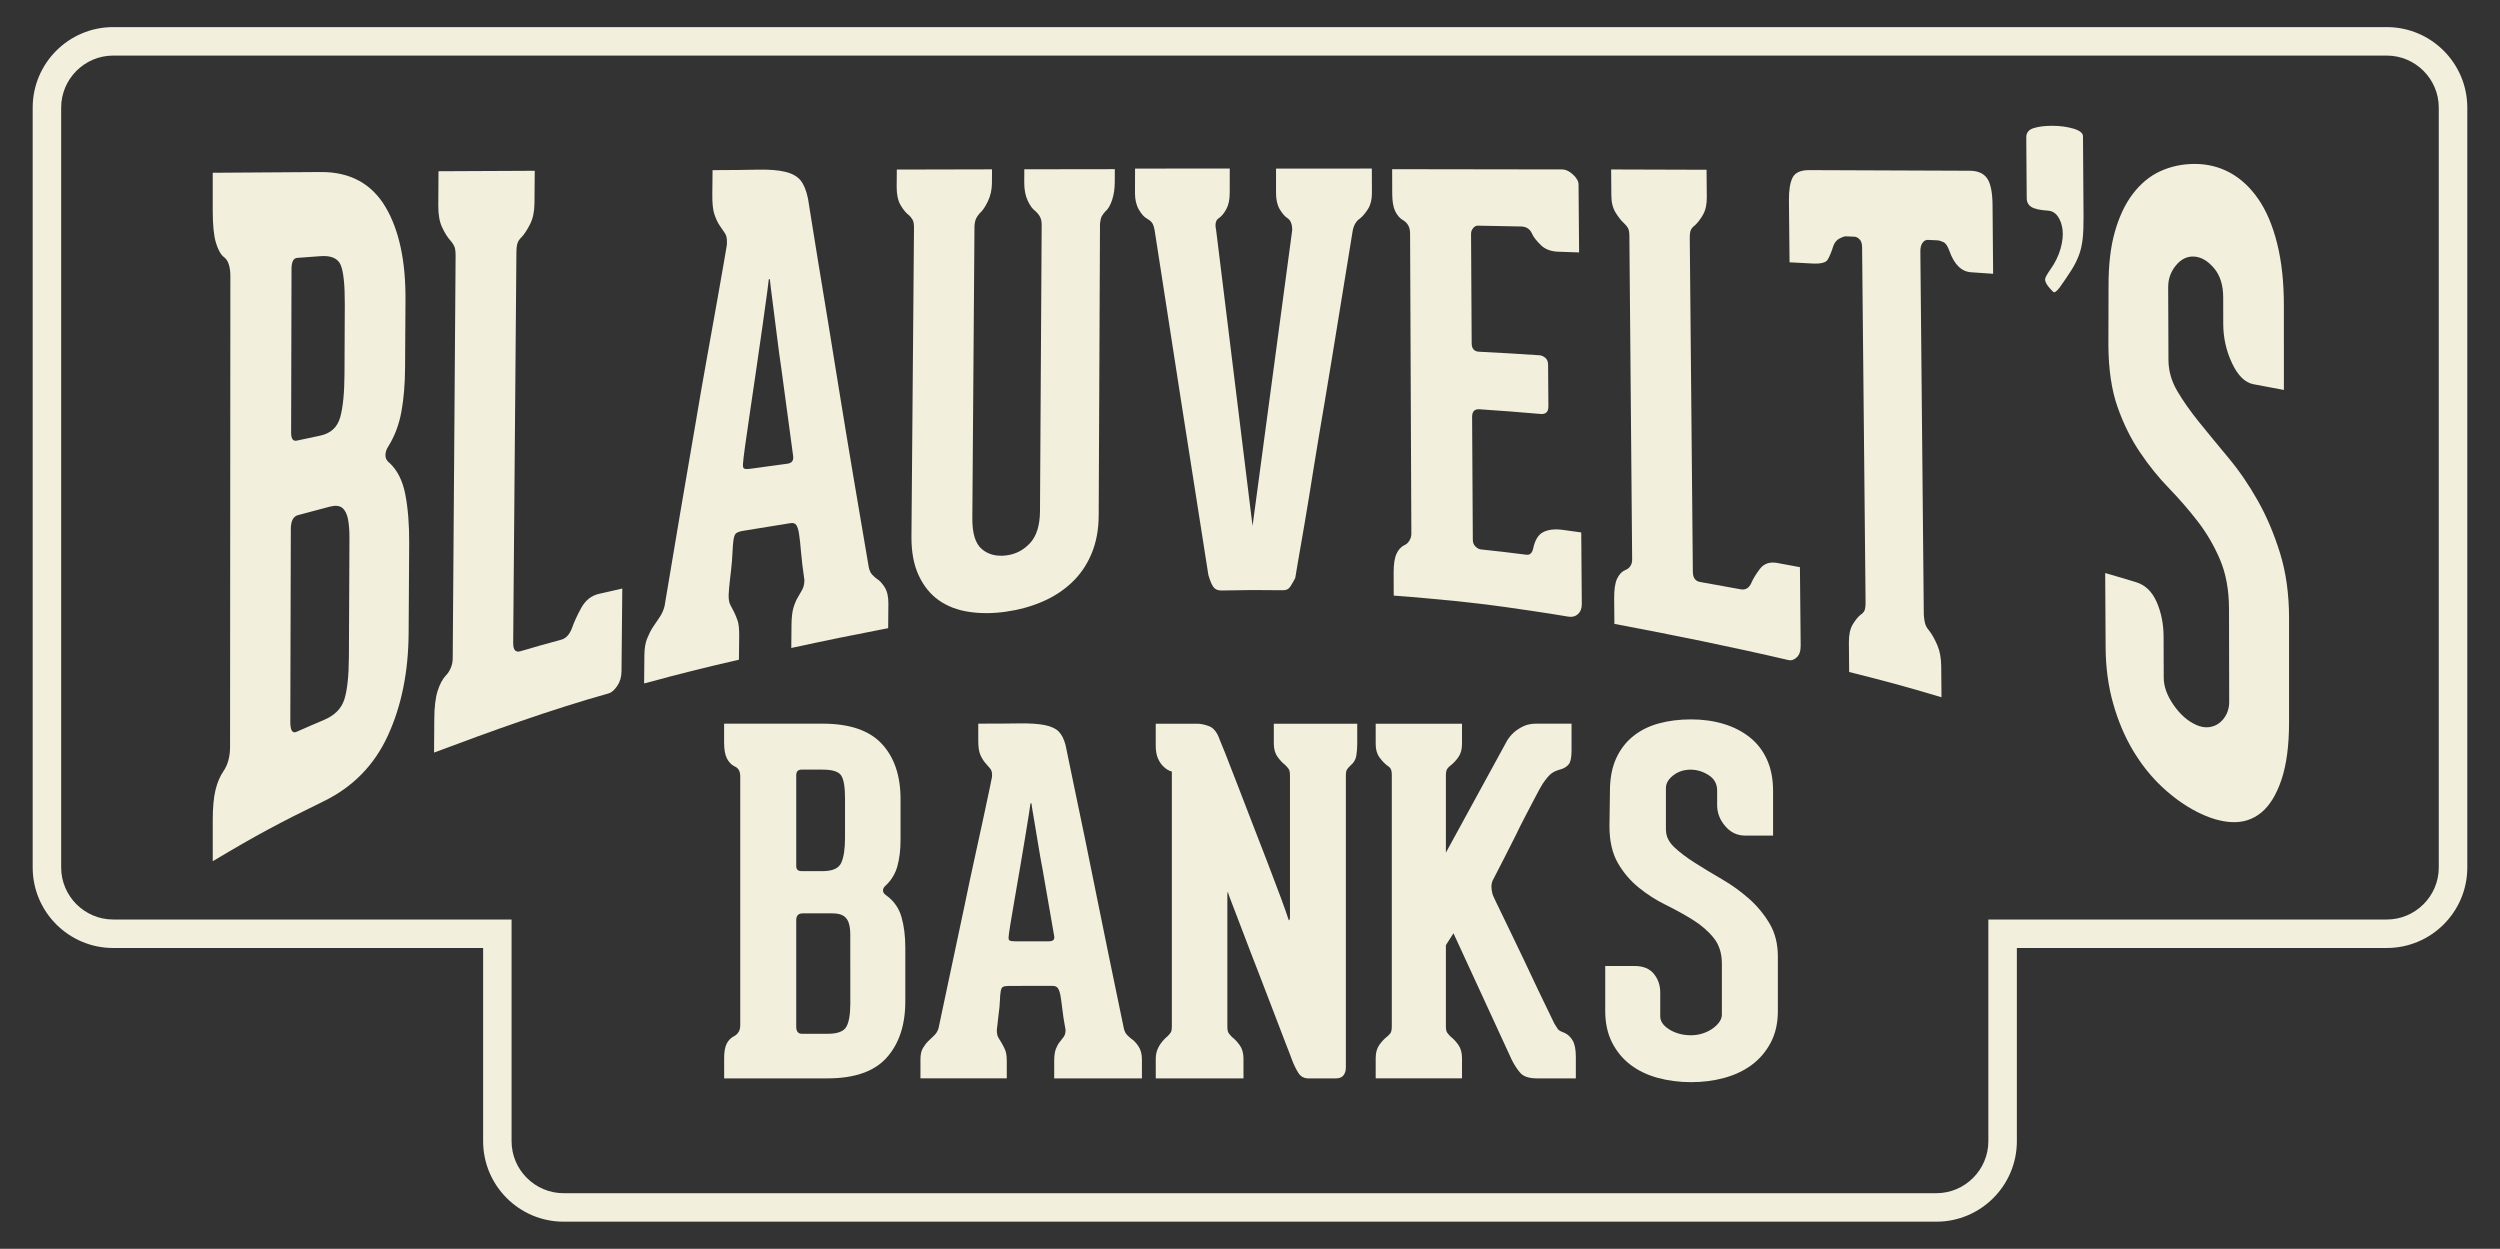 <?xml version="1.0" encoding="UTF-8"?>
<!-- Generator: Adobe Illustrator 28.1.0, SVG Export Plug-In . SVG Version: 6.00 Build 0)  -->
<svg xmlns="http://www.w3.org/2000/svg" xmlns:xlink="http://www.w3.org/1999/xlink" version="1.1" id="Layer_1" x="0px" y="0px" viewBox="0 0 159.762 79.804" style="enable-background:new 0 0 159.762 79.804;" xml:space="preserve">
<rect x="0" y="0" width="159.762" height="79.804" fill="#333333" stroke="none"/>
<style type="text/css">
	.st0{fill:#F2EFDD;}
</style>
<g>
	<g>
		<g>
			<path class="st0" d="M56.672,57.245c0.464,0.345,0.778,0.798,0.939,1.363c0.161,0.566,0.242,1.212,0.242,1.94v3.455     c0,1.495-0.395,2.688-1.181,3.576c-0.788,0.888-2.051,1.334-3.788,1.334h-6.607v-1.302c0-0.404,0.055-0.712,0.166-0.925     c0.111-0.211,0.267-0.369,0.469-0.469c0.263-0.142,0.393-0.374,0.393-0.696V49.61c0-0.324-0.121-0.535-0.364-0.636     c-0.203-0.1-0.364-0.267-0.485-0.501c-0.121-0.232-0.182-0.57-0.182-1.015v-1.212h6.304c1.716,0,2.975,0.43,3.774,1.289     c0.798,0.859,1.197,2.035,1.197,3.531v2.606c0,0.627-0.066,1.181-0.197,1.666c-0.132,0.485-0.379,0.899-0.743,1.242     c-0.121,0.102-0.182,0.211-0.182,0.333C56.428,57.033,56.509,57.144,56.672,57.245z M50.882,55.336     c0,0.223,0.111,0.333,0.333,0.333h1.363c0.627,0,1.02-0.177,1.181-0.53s0.242-0.883,0.242-1.592v-2.546     c0-0.707-0.081-1.186-0.242-1.439c-0.163-0.253-0.556-0.379-1.181-0.379h-1.361c-0.223,0-0.333,0.121-0.333,0.364v5.79     L50.882,55.336L50.882,55.336z M54.337,60.7c0-0.364,0-0.688,0-0.97s-0.029-0.525-0.09-0.727     c-0.061-0.203-0.171-0.358-0.334-0.469s-0.404-0.166-0.727-0.166h-1.879c-0.284,0-0.424,0.142-0.424,0.424v6.818     c0,0.303,0.121,0.454,0.364,0.454h1.637c0.627,0,1.025-0.145,1.197-0.44c0.171-0.293,0.258-0.793,0.258-1.5     C54.337,64.124,54.337,60.7,54.337,60.7z"></path>
			<path class="st0" d="M72.278,66.368c0.161,0.102,0.319,0.263,0.469,0.485c0.151,0.222,0.227,0.506,0.227,0.849v1.212h-5.606     v-1.091c0-0.343,0.035-0.606,0.106-0.788s0.151-0.327,0.242-0.44c0.09-0.111,0.177-0.222,0.258-0.333     c0.08-0.111,0.121-0.258,0.121-0.44c-0.102-0.546-0.171-0.999-0.211-1.363c-0.042-0.364-0.081-0.651-0.121-0.864     c-0.042-0.211-0.097-0.364-0.166-0.454c-0.071-0.09-0.177-0.137-0.319-0.137h-0.242H64.49c-0.182,0-0.313,0.021-0.395,0.061     c-0.081,0.042-0.132,0.151-0.151,0.333c-0.021,0.102-0.036,0.284-0.045,0.546c-0.01,0.263-0.035,0.535-0.076,0.817     c-0.042,0.324-0.081,0.677-0.121,1.06c0,0.223,0.035,0.39,0.106,0.501s0.142,0.227,0.211,0.348     c0.071,0.121,0.142,0.263,0.213,0.424c0.071,0.163,0.106,0.405,0.106,0.727v1.091h-5.517V67.7c0-0.303,0.05-0.54,0.152-0.712     c0.1-0.171,0.211-0.319,0.333-0.44c0.121-0.121,0.248-0.242,0.379-0.364s0.227-0.272,0.287-0.454l1.697-8.001     c0.203-0.989,0.409-1.964,0.622-2.925c0.211-0.959,0.398-1.818,0.561-2.575c0.161-0.757,0.293-1.373,0.393-1.848     s0.151-0.722,0.151-0.743v-0.151c0-0.161-0.045-0.293-0.137-0.393c-0.09-0.1-0.192-0.216-0.303-0.348s-0.213-0.298-0.303-0.501     c-0.092-0.201-0.137-0.504-0.137-0.909v-1.091c1.07,0,1.945-0.005,2.622-0.016c0.677-0.01,1.217,0.026,1.621,0.106     c0.404,0.081,0.701,0.218,0.894,0.409c0.192,0.192,0.338,0.48,0.44,0.864c0.019,0.081,0.087,0.4,0.197,0.954     c0.111,0.556,0.258,1.263,0.44,2.122s0.383,1.829,0.606,2.91c0.222,1.081,0.445,2.177,0.667,3.289     c0.525,2.606,1.131,5.556,1.818,8.85c0.04,0.163,0.1,0.287,0.182,0.379C72.086,66.2,72.177,66.287,72.278,66.368z M67.035,60.154     c0.262,0,0.374-0.111,0.333-0.333l-0.727-4.182c-0.102-0.525-0.192-1.041-0.274-1.545c-0.081-0.506-0.156-0.959-0.227-1.363     s-0.126-0.733-0.166-0.985c-0.042-0.253-0.061-0.388-0.061-0.409h-0.061c0,0.021-0.029,0.227-0.09,0.622     c-0.061,0.393-0.142,0.894-0.242,1.5c-0.102,0.606-0.211,1.268-0.333,1.985c-0.121,0.717-0.237,1.389-0.348,2.016     s-0.203,1.162-0.272,1.605c-0.071,0.445-0.106,0.696-0.106,0.757c-0.021,0.142-0.005,0.232,0.045,0.272     c0.05,0.042,0.187,0.061,0.409,0.061h0.999C65.915,60.154,67.035,60.154,67.035,60.154z"></path>
			<path class="st0" d="M86.734,46.244v1.273c0,0.284-0.021,0.546-0.061,0.788c-0.04,0.242-0.171,0.454-0.393,0.636     c-0.081,0.081-0.147,0.158-0.197,0.227c-0.05,0.071-0.076,0.197-0.076,0.379v18.669c0,0.203-0.05,0.369-0.151,0.501     c-0.102,0.132-0.263,0.197-0.485,0.197h-1.758c-0.284,0-0.501-0.121-0.651-0.364c-0.151-0.242-0.287-0.525-0.409-0.849     c-0.042-0.121-0.171-0.464-0.395-1.03c-0.223-0.566-0.48-1.238-0.772-2.016c-0.293-0.778-0.611-1.605-0.954-2.485     c-0.345-0.878-0.656-1.692-0.939-2.44c-0.284-0.746-0.52-1.368-0.712-1.863s-0.287-0.752-0.287-0.772     c0-0.04-0.01-0.066-0.029-0.076c-0.021-0.01-0.031,0.035-0.031,0.137v8.455c0,0.203,0.031,0.345,0.092,0.424     c0.061,0.081,0.132,0.163,0.211,0.242c0.161,0.121,0.324,0.293,0.485,0.516s0.242,0.506,0.242,0.849v1.273h-5.606v-1.273     c0-0.282,0.071-0.546,0.211-0.788c0.142-0.242,0.324-0.455,0.546-0.636c0.1-0.1,0.171-0.187,0.211-0.258     c0.04-0.071,0.061-0.187,0.061-0.348V49.308c-0.203-0.061-0.374-0.161-0.514-0.303c-0.142-0.121-0.263-0.293-0.364-0.514     c-0.102-0.222-0.152-0.504-0.152-0.849v-1.394h2.636c0.242,0,0.504,0.055,0.788,0.166c0.282,0.111,0.506,0.4,0.667,0.864     c0.019,0.042,0.132,0.313,0.333,0.817c0.203,0.506,0.449,1.141,0.743,1.909c0.293,0.769,0.617,1.605,0.97,2.515     c0.353,0.91,0.691,1.784,1.015,2.622c0.324,0.838,0.606,1.586,0.849,2.243c0.242,0.656,0.404,1.117,0.485,1.379     c0.019,0.061,0.04,0.066,0.061,0.016c0.019-0.05,0.031-0.106,0.031-0.166v-9.061c0-0.203-0.031-0.343-0.092-0.424     c-0.061-0.08-0.132-0.161-0.213-0.242c-0.161-0.121-0.324-0.293-0.485-0.514c-0.161-0.222-0.242-0.504-0.242-0.849V46.25h5.334     v-0.006C86.737,46.244,86.734,46.244,86.734,46.244z"></path>
			<path class="st0" d="M99.977,66.003c0.222,0.102,0.398,0.268,0.53,0.501c0.132,0.232,0.197,0.58,0.197,1.046v1.363h-2.485     c-0.506,0-0.859-0.116-1.062-0.348s-0.384-0.509-0.546-0.833l-3.727-8.091l-0.485,0.757v5.182c0,0.203,0.029,0.345,0.092,0.424     c0.061,0.081,0.132,0.163,0.211,0.242c0.161,0.121,0.324,0.293,0.485,0.514c0.161,0.223,0.242,0.506,0.242,0.849v1.302h-5.516     V67.61c0-0.343,0.08-0.625,0.242-0.849c0.161-0.222,0.322-0.393,0.485-0.514c0.1-0.08,0.177-0.161,0.227-0.242     s0.076-0.222,0.076-0.424V49.549c0-0.203-0.026-0.343-0.076-0.424c-0.05-0.08-0.126-0.151-0.227-0.211     c-0.161-0.121-0.324-0.293-0.485-0.514c-0.163-0.222-0.242-0.506-0.242-0.849v-0.182V46.37v-0.121h5.516v1.302     c0,0.345-0.081,0.627-0.242,0.849c-0.161,0.223-0.324,0.393-0.485,0.514c-0.081,0.061-0.151,0.132-0.211,0.211     c-0.061,0.081-0.092,0.223-0.092,0.424v4.939l3.909-7.153c0.121-0.203,0.272-0.384,0.454-0.546     c0.161-0.14,0.358-0.267,0.591-0.379c0.232-0.111,0.52-0.166,0.864-0.166h2.212v1.727c0,0.445-0.066,0.743-0.197,0.894     c-0.132,0.152-0.319,0.258-0.561,0.319c-0.223,0.061-0.404,0.147-0.546,0.258s-0.324,0.329-0.546,0.651     c-0.042,0.061-0.116,0.192-0.227,0.395s-0.242,0.45-0.393,0.743s-0.324,0.622-0.514,0.985c-0.192,0.364-0.379,0.738-0.561,1.121     c-0.445,0.888-0.949,1.879-1.515,2.97c-0.081,0.203-0.081,0.466,0,0.788c0,0.042,0.061,0.187,0.182,0.44     c0.121,0.253,0.277,0.575,0.469,0.97c0.192,0.393,0.409,0.843,0.651,1.349c0.242,0.506,0.485,1.011,0.727,1.515     c0.566,1.212,1.212,2.567,1.94,4.061c0.1,0.163,0.177,0.279,0.227,0.348C99.619,65.847,99.756,65.923,99.977,66.003z"></path>
			<path class="st0" d="M106.463,53.033c0,0.405,0.177,0.772,0.53,1.107c0.353,0.333,0.793,0.667,1.318,0.999     c0.525,0.333,1.101,0.682,1.728,1.046s1.202,0.778,1.727,1.242c0.525,0.466,0.965,0.996,1.318,1.592s0.53,1.299,0.53,2.106v3.485     c0,0.769-0.151,1.439-0.455,2.016c-0.303,0.575-0.707,1.051-1.212,1.424c-0.506,0.374-1.091,0.651-1.758,0.833     c-0.667,0.182-1.373,0.272-2.122,0.272c-0.748,0-1.455-0.092-2.122-0.272c-0.667-0.182-1.249-0.459-1.742-0.833     c-0.495-0.374-0.888-0.849-1.181-1.424c-0.293-0.575-0.44-1.247-0.44-2.016v-2.878h1.879c0.546,0,0.954,0.166,1.228,0.501     c0.272,0.333,0.409,0.733,0.409,1.197v1.515c0,0.324,0.197,0.606,0.591,0.849c0.393,0.242,0.854,0.364,1.379,0.364     c0.263,0,0.514-0.04,0.757-0.121c0.242-0.08,0.455-0.187,0.636-0.319c0.182-0.132,0.324-0.274,0.424-0.424     s0.151-0.298,0.151-0.44v-3.273c0-0.667-0.177-1.217-0.53-1.652s-0.798-0.817-1.334-1.152c-0.535-0.333-1.112-0.651-1.728-0.954     c-0.617-0.303-1.193-0.672-1.728-1.107s-0.98-0.959-1.334-1.576c-0.353-0.617-0.53-1.399-0.53-2.348l0.031-2.243     c0-0.809,0.132-1.5,0.393-2.077c0.263-0.575,0.625-1.05,1.091-1.424c0.464-0.374,1.01-0.646,1.637-0.817s1.313-0.258,2.061-0.258     c0.748,0,1.439,0.095,2.077,0.287c0.636,0.192,1.192,0.475,1.666,0.849c0.475,0.374,0.843,0.849,1.107,1.424     c0.262,0.575,0.393,1.247,0.393,2.016v2.849h-1.787c-0.506,0-0.93-0.203-1.273-0.606c-0.345-0.404-0.514-0.849-0.514-1.334     v-0.939c0-0.424-0.182-0.752-0.546-0.985c-0.364-0.232-0.748-0.348-1.152-0.348c-0.424,0-0.793,0.121-1.107,0.364     c-0.313,0.242-0.469,0.514-0.469,0.817v2.669h0.003L106.463,53.033L106.463,53.033z"></path>
		</g>
		<g>
			<g>
				<path class="st0" d="M24.894,29.587c0.502,0.462,0.84,1.136,1.011,2.025c0.17,0.888,0.251,1.924,0.244,3.119      c-0.014,2.27-0.021,3.408-0.035,5.713c-0.016,2.494-0.455,4.655-1.318,6.545c-0.862,1.889-2.232,3.299-4.105,4.212      c-2.849,1.389-4.269,2.148-7.095,3.834c0-1.058,0-1.585,0-2.627c0-0.809,0.059-1.453,0.178-1.936      c0.119-0.483,0.293-0.878,0.504-1.186c0.284-0.412,0.424-0.942,0.424-1.567c0.007-10.026,0.012-20.05,0.019-30.076      c0-0.625-0.152-1.022-0.397-1.202c-0.218-0.161-0.397-0.494-0.53-0.944c-0.132-0.45-0.199-1.119-0.199-2.011      c0-0.972,0-1.46,0-2.445c2.766-0.021,4.148-0.029,6.914-0.047c1.883-0.012,3.259,0.767,4.127,2.236      c0.868,1.47,1.292,3.439,1.276,5.942c-0.01,1.746-0.016,2.61-0.026,4.333c-0.007,1.036-0.083,1.962-0.232,2.787      s-0.423,1.559-0.823,2.208c-0.133,0.194-0.201,0.393-0.201,0.594C24.631,29.289,24.717,29.457,24.894,29.587z M18.604,27.642      c-0.002,0.397,0.119,0.568,0.36,0.516c0.594-0.128,0.89-0.192,1.484-0.315c0.682-0.142,1.112-0.533,1.292-1.176      c0.178-0.643,0.27-1.567,0.275-2.788c0.007-1.758,0.012-2.639,0.019-4.42c0.005-1.237-0.08-2.075-0.255-2.509      c-0.175-0.433-0.606-0.63-1.29-0.58c-0.597,0.043-0.895,0.066-1.493,0.109c-0.244,0.019-0.365,0.251-0.367,0.698      C18.623,20.664,18.613,24.154,18.604,27.642z M22.324,36.045c0.003-0.623,0.005-1.176,0.007-1.659s-0.029-0.888-0.094-1.216      c-0.064-0.327-0.184-0.565-0.358-0.71s-0.438-0.175-0.79-0.085c-0.817,0.211-1.224,0.319-2.042,0.542      c-0.308,0.085-0.461,0.379-0.462,0.883c-0.01,4.103-0.023,8.204-0.033,12.307c-0.002,0.558,0.128,0.779,0.39,0.663      c0.707-0.313,1.06-0.466,1.767-0.765c0.677-0.286,1.11-0.722,1.297-1.313s0.284-1.505,0.291-2.736      C22.308,39.569,22.314,38.392,22.324,36.045z"></path>
				<path class="st0" d="M39.767,37.611c-0.019,2.097-0.029,3.154-0.05,5.289c-0.003,0.362-0.095,0.674-0.274,0.935      c-0.18,0.263-0.357,0.419-0.533,0.471c-3.8,1.069-7.478,2.402-11.171,3.786c0.005-0.866,0.009-1.295,0.014-2.151      c0.005-0.746,0.074-1.335,0.208-1.768c0.135-0.433,0.312-0.769,0.533-1.01c0.111-0.104,0.21-0.253,0.3-0.449      c0.088-0.194,0.135-0.407,0.137-0.639c0.061-8.574,0.123-17.149,0.184-25.722c0.002-0.298-0.029-0.509-0.095-0.639      c-0.066-0.128-0.142-0.241-0.23-0.336c-0.177-0.191-0.352-0.464-0.525-0.826c-0.175-0.362-0.26-0.831-0.256-1.408      c0.005-0.875,0.009-1.314,0.014-2.201c2.459-0.012,3.691-0.019,6.15-0.029c-0.007,0.83-0.01,1.242-0.017,2.061      c-0.005,0.54-0.097,0.987-0.277,1.342c-0.18,0.357-0.36,0.634-0.539,0.831c-0.113,0.1-0.196,0.216-0.251,0.346      c-0.057,0.13-0.087,0.355-0.088,0.672c-0.068,8.306-0.139,16.612-0.206,24.92c-0.003,0.445,0.149,0.622,0.457,0.532      c1.044-0.307,1.567-0.454,2.615-0.738c0.308-0.083,0.549-0.35,0.701-0.785c0.116-0.331,0.305-0.75,0.573-1.242      c0.268-0.49,0.648-0.791,1.134-0.904C38.87,37.813,39.17,37.744,39.767,37.611z"></path>
				<path class="st0" d="M56.017,36.979c0.177,0.1,0.348,0.281,0.513,0.54c0.165,0.26,0.246,0.61,0.242,1.055      c-0.005,0.627-0.009,0.942-0.014,1.569c-2.48,0.483-3.718,0.731-6.191,1.266c0.005-0.594,0.009-0.892,0.014-1.484      c0.005-0.466,0.047-0.831,0.126-1.093c0.08-0.262,0.171-0.476,0.272-0.646c0.102-0.168,0.197-0.336,0.287-0.502      s0.137-0.371,0.139-0.615c-0.104-0.714-0.177-1.311-0.216-1.792c-0.04-0.481-0.081-0.861-0.123-1.138s-0.1-0.471-0.178-0.582      c-0.076-0.109-0.194-0.152-0.348-0.128c-0.107,0.017-0.159,0.026-0.267,0.042c-1.121,0.177-1.682,0.268-2.802,0.455      c-0.199,0.033-0.345,0.087-0.435,0.158s-0.139,0.244-0.171,0.488c-0.019,0.14-0.043,0.398-0.057,0.764      c-0.016,0.365-0.048,0.752-0.095,1.15c-0.052,0.454-0.121,0.979-0.147,1.502c-0.016,0.298,0.035,0.535,0.109,0.674      c0.076,0.139,0.152,0.286,0.229,0.438c0.076,0.152,0.152,0.334,0.227,0.542c0.076,0.21,0.111,0.539,0.107,0.989      c-0.005,0.61-0.009,0.914-0.016,1.526c-2.428,0.565-3.64,0.864-6.06,1.519c0.007-0.717,0.01-1.075,0.017-1.789      c0.003-0.445,0.062-0.807,0.177-1.086c0.113-0.277,0.237-0.521,0.372-0.729s0.274-0.416,0.421-0.623      c0.145-0.208,0.253-0.45,0.322-0.727c0.648-3.883,1.302-7.764,1.974-11.642c0.236-1.411,0.476-2.797,0.722-4.156      c0.246-1.36,0.462-2.572,0.651-3.64c0.187-1.067,0.339-1.934,0.457-2.603c0.118-0.667,0.177-1.017,0.177-1.044      c0-0.085,0.002-0.126,0.002-0.211c0.002-0.225-0.045-0.407-0.144-0.546c-0.099-0.137-0.208-0.296-0.327-0.478      c-0.119-0.18-0.229-0.412-0.326-0.694s-0.142-0.71-0.137-1.283c0.005-0.62,0.009-0.93,0.016-1.552      c1.174-0.003,2.134-0.014,2.877-0.031c0.743-0.016,1.335,0.031,1.777,0.14s0.767,0.293,0.975,0.551s0.365,0.646,0.471,1.162      c0.021,0.109,0.09,0.537,0.204,1.28c0.114,0.743,0.267,1.687,0.455,2.823c0.189,1.136,0.398,2.414,0.63,3.827      c0.23,1.415,0.462,2.84,0.693,4.279c0.61,3.781,1.254,7.556,1.898,11.332c0.043,0.204,0.109,0.357,0.196,0.461      C55.806,36.798,55.907,36.894,56.017,36.979z M50.314,29.634c0.289-0.038,0.412-0.203,0.371-0.495      c-0.298-2.203-0.449-3.308-0.746-5.532c-0.104-0.698-0.197-1.384-0.279-2.059c-0.081-0.675-0.159-1.285-0.232-1.829      c-0.073-0.542-0.128-0.985-0.17-1.327c-0.042-0.339-0.061-0.525-0.061-0.552c-0.026,0.002-0.04,0.002-0.066,0.003      c0,0.028-0.036,0.312-0.107,0.852s-0.168,1.228-0.286,2.063c-0.119,0.833-0.249,1.746-0.393,2.735      c-0.142,0.991-0.279,1.921-0.41,2.788c-0.13,0.869-0.237,1.614-0.322,2.231c-0.083,0.618-0.126,0.97-0.126,1.053      c-0.024,0.197-0.009,0.319,0.047,0.367c0.055,0.047,0.204,0.054,0.449,0.021c0.44-0.061,0.66-0.092,1.1-0.152      C49.573,29.732,49.821,29.699,50.314,29.634z"></path>
				<path class="st0" d="M71.242,10.81c-0.002,0.336-0.002,0.504-0.003,0.84c-0.002,0.414-0.059,0.791-0.171,1.133      c-0.113,0.343-0.258,0.587-0.436,0.734c-0.09,0.099-0.163,0.197-0.218,0.294c-0.057,0.099-0.095,0.258-0.119,0.478      c-0.028,6.212-0.055,12.424-0.083,18.638c-0.003,0.928-0.159,1.749-0.464,2.471s-0.727,1.334-1.268,1.841      c-0.54,0.507-1.169,0.913-1.888,1.219c-0.719,0.307-1.493,0.518-2.321,0.634c-0.83,0.116-1.611,0.121-2.348,0.009      c-0.736-0.111-1.377-0.353-1.921-0.736c-0.544-0.381-0.975-0.911-1.292-1.592s-0.473-1.515-0.464-2.499      c0.054-6.572,0.109-13.145,0.163-19.717c0.002-0.232-0.029-0.407-0.095-0.521s-0.144-0.211-0.23-0.286      c-0.177-0.125-0.352-0.336-0.526-0.63c-0.175-0.294-0.26-0.693-0.256-1.188c0.003-0.438,0.005-0.658,0.009-1.096      c2.433-0.007,3.651-0.009,6.084-0.014c-0.002,0.346-0.003,0.52-0.005,0.868c-0.003,0.428-0.088,0.817-0.258,1.172      c-0.168,0.355-0.343,0.61-0.521,0.764c-0.09,0.102-0.163,0.204-0.218,0.307c-0.057,0.102-0.097,0.267-0.119,0.495      c-0.045,6.231-0.09,12.464-0.137,18.695c-0.007,0.961,0.196,1.618,0.606,1.966s0.928,0.481,1.555,0.405      c0.604-0.073,1.114-0.338,1.531-0.791c0.416-0.454,0.627-1.136,0.632-2.052c0.036-6.089,0.071-12.178,0.107-18.268      c0.002-0.223-0.036-0.402-0.113-0.537c-0.076-0.135-0.171-0.251-0.281-0.35c-0.177-0.121-0.341-0.343-0.495-0.665      c-0.152-0.32-0.229-0.719-0.225-1.192c0.002-0.329,0.003-0.492,0.005-0.821C67.77,10.815,68.928,10.814,71.242,10.81z"></path>
				<path class="st0" d="M87.667,10.772c0.002,0.625,0.003,0.937,0.005,1.562c0.002,0.412-0.081,0.75-0.246,1.015      c-0.166,0.265-0.338,0.469-0.514,0.613c-0.111,0.071-0.204,0.168-0.282,0.287c-0.078,0.121-0.139,0.277-0.182,0.469      c-0.608,3.691-1.193,7.409-1.812,11.075c-0.234,1.385-0.469,2.754-0.681,4.084c-0.21,1.33-0.405,2.518-0.582,3.559      c-0.178,1.043-0.322,1.881-0.435,2.515c-0.111,0.636-0.166,0.965-0.166,0.989c-0.113,0.215-0.218,0.398-0.319,0.552      c-0.1,0.154-0.253,0.23-0.454,0.227c-1.576-0.021-2.362-0.017-3.938,0.016c-0.225,0.005-0.393-0.064-0.504-0.204      c-0.113-0.142-0.223-0.404-0.336-0.785c-1.157-7.34-2.302-14.679-3.433-22.022c-0.043-0.241-0.104-0.41-0.182-0.506      c-0.078-0.095-0.184-0.18-0.315-0.251c-0.177-0.095-0.348-0.287-0.514-0.577s-0.248-0.641-0.246-1.053      c0.002-0.625,0.003-0.939,0.005-1.564c2.421-0.002,3.632-0.002,6.051-0.003c0,0.62,0,0.93-0.002,1.55      c0,0.433-0.073,0.781-0.218,1.046c-0.145,0.265-0.307,0.464-0.483,0.578c-0.192,0.123-0.256,0.374-0.168,0.759      c0.771,6.302,1.547,12.605,2.328,18.907c0.85-6.302,1.695-12.605,2.535-18.908c0-0.384-0.109-0.636-0.3-0.757      c-0.177-0.113-0.345-0.313-0.501-0.577c-0.156-0.265-0.234-0.613-0.234-1.044c0-0.62,0-0.93,0-1.55      C83.996,10.77,85.22,10.772,87.667,10.772z"></path>
				<path class="st0" d="M94.139,14.58c-0.088,0.109-0.132,0.227-0.132,0.35c0.016,2.802,0.024,4.203,0.04,7.005      c0.002,0.346,0.158,0.526,0.471,0.542c1.55,0.08,2.324,0.125,3.874,0.227c0.111,0.007,0.229,0.059,0.352,0.156      s0.185,0.248,0.187,0.449c0.007,1.063,0.012,1.593,0.019,2.657c0.002,0.355-0.163,0.516-0.497,0.488      c-1.564-0.135-2.347-0.194-3.912-0.3c-0.312-0.021-0.468,0.142-0.466,0.488c0.017,3.143,0.028,4.716,0.045,7.859      c0.002,0.173,0.057,0.315,0.17,0.424c0.113,0.111,0.223,0.171,0.336,0.184c1.167,0.123,1.753,0.192,2.918,0.341      c0.223,0.028,0.371-0.106,0.433-0.397c0.113-0.532,0.322-0.89,0.646-1.051c0.322-0.161,0.74-0.21,1.254-0.14      c0.469,0.062,0.703,0.095,1.172,0.163c0.014,1.829,0.021,2.742,0.036,4.57c0.002,0.282-0.08,0.499-0.246,0.648      c-0.166,0.151-0.372,0.204-0.618,0.163c-0.831-0.14-1.249-0.206-2.08-0.331c-2.819-0.424-4.233-0.594-7.057-0.849      c-0.807-0.073-1.211-0.106-2.018-0.165c-0.002-0.584-0.003-0.875-0.005-1.456c-0.002-0.533,0.057-0.937,0.18-1.209      c0.121-0.27,0.294-0.459,0.518-0.566c0.111-0.04,0.211-0.132,0.301-0.27c0.088-0.14,0.133-0.294,0.132-0.466      c-0.028-6.396-0.054-12.793-0.081-19.189c-0.002-0.39-0.159-0.672-0.469-0.845c-0.201-0.123-0.362-0.313-0.485-0.57      s-0.185-0.627-0.187-1.112c-0.002-0.627-0.003-0.94-0.005-1.567c3.613,0.003,7.227,0.009,10.84,0.016      c0.244,0,0.483,0.109,0.717,0.327s0.353,0.431,0.355,0.636c0.014,1.735,0.021,2.605,0.035,4.34      c-0.533-0.019-0.8-0.028-1.332-0.045c-0.466-0.016-0.833-0.152-1.101-0.412s-0.475-0.511-0.572-0.733      c-0.121-0.284-0.348-0.461-0.703-0.468c-1.105-0.023-1.657-0.033-2.764-0.052C94.326,14.418,94.227,14.471,94.139,14.58z"></path>
				<path class="st0" d="M115.024,36.244c0.019,1.99,0.029,2.991,0.048,5.01c0.003,0.343-0.08,0.594-0.251,0.753      s-0.343,0.218-0.516,0.178c-3.691-0.859-7.414-1.616-11.138-2.316c-0.005-0.653-0.009-0.979-0.014-1.63      c-0.005-0.57,0.059-0.991,0.191-1.266c0.132-0.274,0.308-0.459,0.53-0.552c0.111-0.033,0.21-0.107,0.298-0.223      c0.087-0.116,0.132-0.265,0.13-0.449c-0.059-6.895-0.118-13.791-0.177-20.685c-0.002-0.236-0.036-0.405-0.104-0.513      c-0.068-0.106-0.145-0.199-0.236-0.281c-0.178-0.161-0.358-0.388-0.537-0.677c-0.18-0.289-0.272-0.653-0.275-1.093      c-0.005-0.668-0.009-1.001-0.014-1.67c2.461,0.005,3.678,0.01,6.098,0.019c0.007,0.703,0.01,1.053,0.016,1.754      c0.003,0.462-0.08,0.84-0.251,1.133s-0.345,0.516-0.518,0.672c-0.109,0.078-0.191,0.17-0.244,0.274      c-0.054,0.106-0.08,0.293-0.076,0.561c0.066,7.102,0.132,14.205,0.197,21.305c0.003,0.376,0.159,0.591,0.466,0.644      c1.041,0.184,1.559,0.277,2.591,0.468c0.305,0.057,0.539-0.081,0.681-0.41c0.107-0.249,0.287-0.552,0.544-0.892      c0.256-0.339,0.623-0.469,1.1-0.384C114.149,36.081,114.442,36.135,115.024,36.244z"></path>
				<path class="st0" d="M126.984,11.394c0.227,0.322,0.343,0.899,0.35,1.725c0.007,0.838,0.01,1.254,0.017,2.082      c0.007,0.923,0.012,1.382,0.019,2.295c-0.563-0.04-0.845-0.059-1.408-0.097c-0.618-0.042-1.081-0.499-1.387-1.366      c-0.109-0.31-0.239-0.499-0.39-0.566c-0.149-0.068-0.279-0.104-0.384-0.109c-0.244-0.012-0.365-0.017-0.608-0.028      c-0.128-0.005-0.239,0.057-0.334,0.187s-0.142,0.315-0.139,0.554c0.073,7.74,0.147,15.479,0.22,23.219      c0.024,0.305,0.064,0.525,0.118,0.658s0.135,0.258,0.242,0.376c0.171,0.223,0.339,0.525,0.502,0.901      c0.163,0.378,0.246,0.826,0.251,1.347c0.007,0.791,0.01,1.188,0.017,1.986c-2.35-0.701-3.53-1.018-5.9-1.614      c-0.007-0.755-0.01-1.131-0.017-1.881c-0.005-0.494,0.078-0.878,0.246-1.159c0.168-0.279,0.338-0.488,0.507-0.623      c0.106-0.064,0.185-0.147,0.239-0.251c0.052-0.104,0.078-0.301,0.074-0.592c-0.073-7.546-0.149-15.093-0.222-22.639      c-0.002-0.232-0.057-0.402-0.166-0.507c-0.107-0.106-0.216-0.161-0.324-0.166c-0.218-0.009-0.327-0.014-0.547-0.023      c-0.087-0.003-0.22,0.042-0.402,0.135c-0.182,0.094-0.315,0.253-0.398,0.476c-0.125,0.395-0.246,0.688-0.362,0.88      s-0.443,0.274-0.982,0.246c-0.582-0.031-0.873-0.045-1.455-0.076c-0.009-0.92-0.014-1.38-0.023-2.305      c-0.007-0.656-0.01-0.984-0.016-1.644c-0.007-0.648,0.069-1.134,0.229-1.458c0.159-0.324,0.518-0.488,1.077-0.485      c3.413,0.012,6.829,0.024,10.242,0.04C126.386,10.912,126.757,11.073,126.984,11.394z"></path>
				<path class="st0" d="M133.113,8.709c0.01,1.678,0.017,2.506,0.028,4.144c0.003,0.4,0.003,0.599,0.007,0.996      c0.003,0.565-0.014,1.032-0.055,1.406c-0.04,0.374-0.118,0.72-0.234,1.036c-0.116,0.317-0.274,0.636-0.475,0.954      c-0.201,0.319-0.459,0.703-0.776,1.148c-0.191,0.236-0.317,0.324-0.383,0.268c-0.064-0.055-0.185-0.171-0.322-0.345      c-0.152-0.192-0.222-0.364-0.211-0.475c0.01-0.109,0.12-0.312,0.331-0.611c0.317-0.447,0.537-0.901,0.662-1.36      c0.125-0.457,0.165-0.861,0.12-1.205s-0.149-0.629-0.31-0.85c-0.161-0.222-0.371-0.339-0.627-0.355      c-0.492-0.029-0.84-0.106-1.043-0.229s-0.307-0.312-0.308-0.57c-0.012-1.538-0.017-2.316-0.029-3.886      c-0.002-0.294,0.156-0.492,0.476-0.589c0.32-0.099,0.715-0.149,1.186-0.147c0.492,0,0.942,0.061,1.351,0.18      C132.907,8.34,133.113,8.505,133.113,8.709z"></path>
				<path class="st0" d="M138.575,23.006c0.003,0.698,0.194,1.36,0.573,2.002c0.379,0.643,0.852,1.308,1.417,2.007      c0.565,0.698,1.183,1.448,1.857,2.258c0.674,0.809,1.295,1.716,1.862,2.722c0.568,1.006,1.043,2.128,1.425,3.363      c0.383,1.235,0.573,2.626,0.573,4.15c0,2.632,0,3.954,0,6.65c0,1.484-0.163,2.719-0.487,3.677s-0.757,1.659-1.294,2.097      c-0.539,0.438-1.16,0.637-1.869,0.606c-0.707-0.031-1.457-0.258-2.246-0.663c-0.791-0.405-1.538-0.946-2.243-1.609      c-0.705-0.665-1.318-1.439-1.843-2.322c-0.525-0.883-0.944-1.876-1.257-2.979s-0.475-2.291-0.483-3.575      c-0.01-1.926-0.017-2.877-0.028-4.77c0.793,0.229,1.19,0.346,1.985,0.589c0.577,0.177,1.011,0.594,1.304,1.259      c0.291,0.665,0.438,1.403,0.442,2.206c0.005,1.05,0.007,1.576,0.01,2.636c0.002,0.566,0.213,1.143,0.632,1.747      c0.419,0.603,0.906,1.032,1.463,1.276c0.279,0.123,0.547,0.168,0.804,0.135c0.256-0.033,0.481-0.126,0.675-0.282      c0.192-0.154,0.343-0.35,0.45-0.58c0.107-0.232,0.159-0.478,0.159-0.74c-0.005-2.412-0.007-3.597-0.012-5.956      c-0.002-1.2-0.194-2.253-0.573-3.145c-0.379-0.89-0.857-1.709-1.431-2.451c-0.573-0.741-1.19-1.451-1.846-2.128      c-0.658-0.679-1.273-1.441-1.844-2.288c-0.572-0.847-1.048-1.806-1.429-2.889c-0.381-1.081-0.575-2.392-0.585-3.963      c0.003-1.481,0.007-2.225,0.01-3.73c-0.007-1.356,0.125-2.518,0.4-3.491c0.274-0.973,0.656-1.787,1.15-2.435      c0.494-0.648,1.074-1.133,1.744-1.443c0.67-0.308,1.408-0.471,2.213-0.471s1.555,0.182,2.246,0.556      c0.691,0.376,1.297,0.935,1.813,1.682c0.518,0.746,0.921,1.697,1.207,2.84c0.287,1.143,0.431,2.468,0.431,3.945      c0,2.193,0,3.273,0.002,5.421c-0.778-0.151-1.166-0.223-1.938-0.365c-0.546-0.1-1.004-0.552-1.377-1.346      c-0.372-0.793-0.558-1.621-0.561-2.503c-0.002-0.682-0.002-1.025-0.003-1.713c-0.002-0.778-0.199-1.403-0.592-1.862      c-0.393-0.459-0.807-0.701-1.242-0.734c-0.455-0.035-0.852,0.156-1.185,0.561c-0.334,0.404-0.499,0.869-0.497,1.401      C138.565,20.24,138.568,21.165,138.575,23.006z"></path>
			</g>
		</g>
		<path class="st0" d="M152.527,3.552c1.827,0,3.322,1.495,3.322,3.322v48.565c0,1.827-1.495,3.322-3.322,3.322h-25.462v14.168    c0,1.827-1.495,3.322-3.322,3.322H36.014c-1.827,0-3.322-1.495-3.322-3.322V58.761H7.231c-1.827,0-3.322-1.495-3.322-3.322V6.874    c0-1.827,1.495-3.322,3.322-3.322H152.527 M152.527,1.732H7.231c-2.835,0-5.142,2.307-5.142,5.142v48.565    c0,2.835,2.307,5.142,5.142,5.142h23.643v12.348c0,2.835,2.307,5.142,5.142,5.142h87.729c2.835,0,5.142-2.307,5.142-5.142V60.58    h23.643c2.835,0,5.142-2.307,5.142-5.142V6.874C157.669,4.038,155.362,1.732,152.527,1.732L152.527,1.732z"></path>
	</g>
</g>
</svg>
